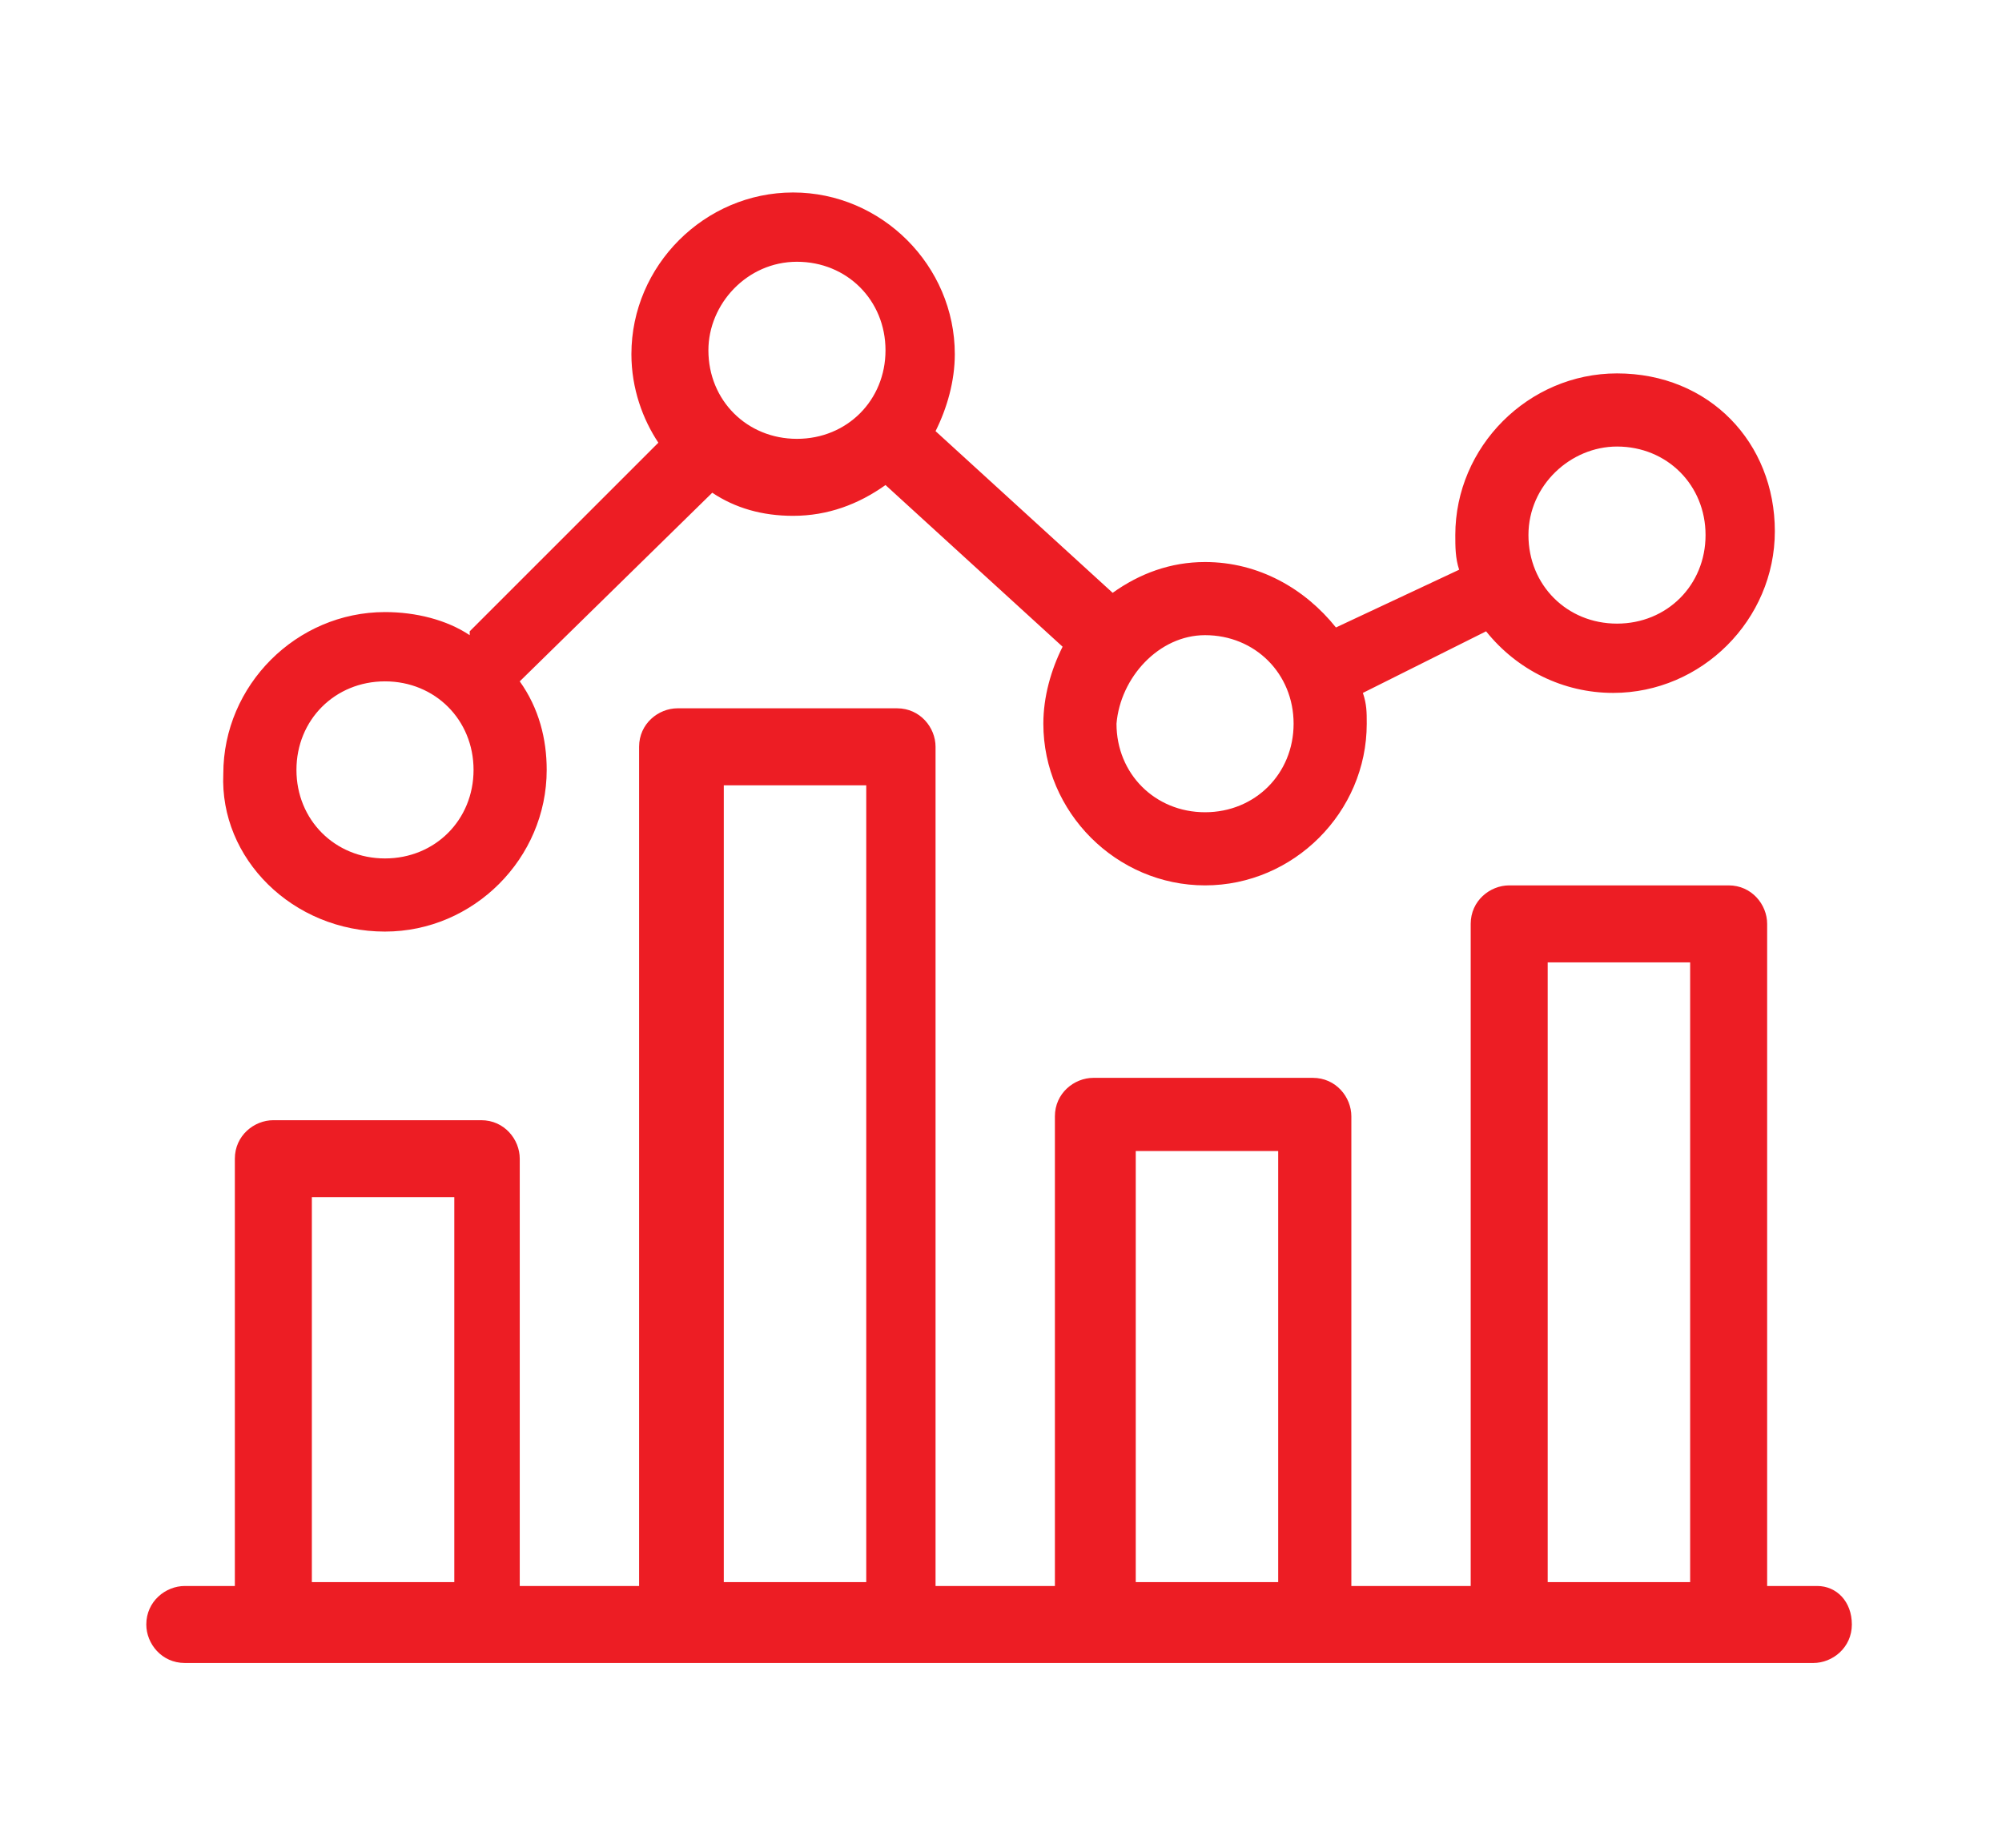 <svg version="1.1" id="Layer_1" xmlns="http://www.w3.org/2000/svg" x="0" y="0" viewBox="0 0 52 48" style="enable-background:new 0 0 52 48" xml:space="preserve"><style>.st0{fill:#ed1d24}</style><path class="st0" d="M47.2 41.2h-1.3V24c0-.5-.4-1-1-1h-5.7c-.5 0-1 .4-1 1v17.2h-3.1V29c0-.5-.4-1-1-1h-5.7c-.5 0-1 .4-1 1v12.2h-3.1V19.4c0-.5-.4-1-1-1h-5.7c-.5 0-1 .4-1 1v21.8h-3.1V30.1c0-.5-.4-1-1-1H7.1c-.5 0-1 .4-1 1v11.1H4.8c-.5 0-1 .4-1 1 0 .5.4 1 1 1h42.3c.5 0 1-.4 1-1s-.4-1-.9-1zm-35.4-.1H8.1v-10h3.7v10zm10.7 0h-3.7V20.4h3.7v20.7zm10.7 0h-3.7V29.9h3.7v11.2zm10.7 0h-3.7V25h3.7v16.1z"/><path class="st0" d="M10 24.2c2.3 0 4.2-1.9 4.2-4.2 0-.8-.2-1.6-.7-2.3l5-4.9c.6.4 1.3.6 2.1.6.9 0 1.7-.3 2.4-.8l4.6 4.2c-.3.6-.5 1.3-.5 2 0 2.3 1.9 4.2 4.2 4.2s4.2-1.9 4.2-4.2c0-.3 0-.5-.1-.8l3.2-1.6c.8 1 2 1.6 3.3 1.6 2.3 0 4.2-1.9 4.2-4.2S44.4 9.7 42 9.7c-2.3 0-4.2 1.9-4.2 4.2 0 .3 0 .6.1.9l-3.2 1.5c-.8-1-2-1.7-3.4-1.7-.9 0-1.7.3-2.4.8l-4.6-4.2c.3-.6.5-1.3.5-2 0-2.3-1.9-4.2-4.2-4.2-2.3 0-4.2 1.9-4.2 4.2 0 .9.3 1.7.7 2.3l-4.9 4.9v.1c-.6-.4-1.4-.6-2.2-.6-2.3 0-4.2 1.9-4.2 4.2-.1 2.2 1.8 4.1 4.2 4.1zm32-12.6c1.3 0 2.3 1 2.3 2.3s-1 2.3-2.3 2.3c-1.3 0-2.3-1-2.3-2.3s1.1-2.3 2.3-2.3zm-10.7 4.9c1.3 0 2.3 1 2.3 2.3 0 1.3-1 2.3-2.3 2.3s-2.3-1-2.3-2.3c.1-1.2 1.1-2.3 2.3-2.3zM20.7 6.8c1.3 0 2.3 1 2.3 2.3 0 1.3-1 2.3-2.3 2.3-1.3 0-2.3-1-2.3-2.3 0-1.2 1-2.3 2.3-2.3zM10 17.7c1.3 0 2.3 1 2.3 2.3 0 1.3-1 2.3-2.3 2.3-1.3 0-2.3-1-2.3-2.3 0-1.3 1-2.3 2.3-2.3z"/></svg>